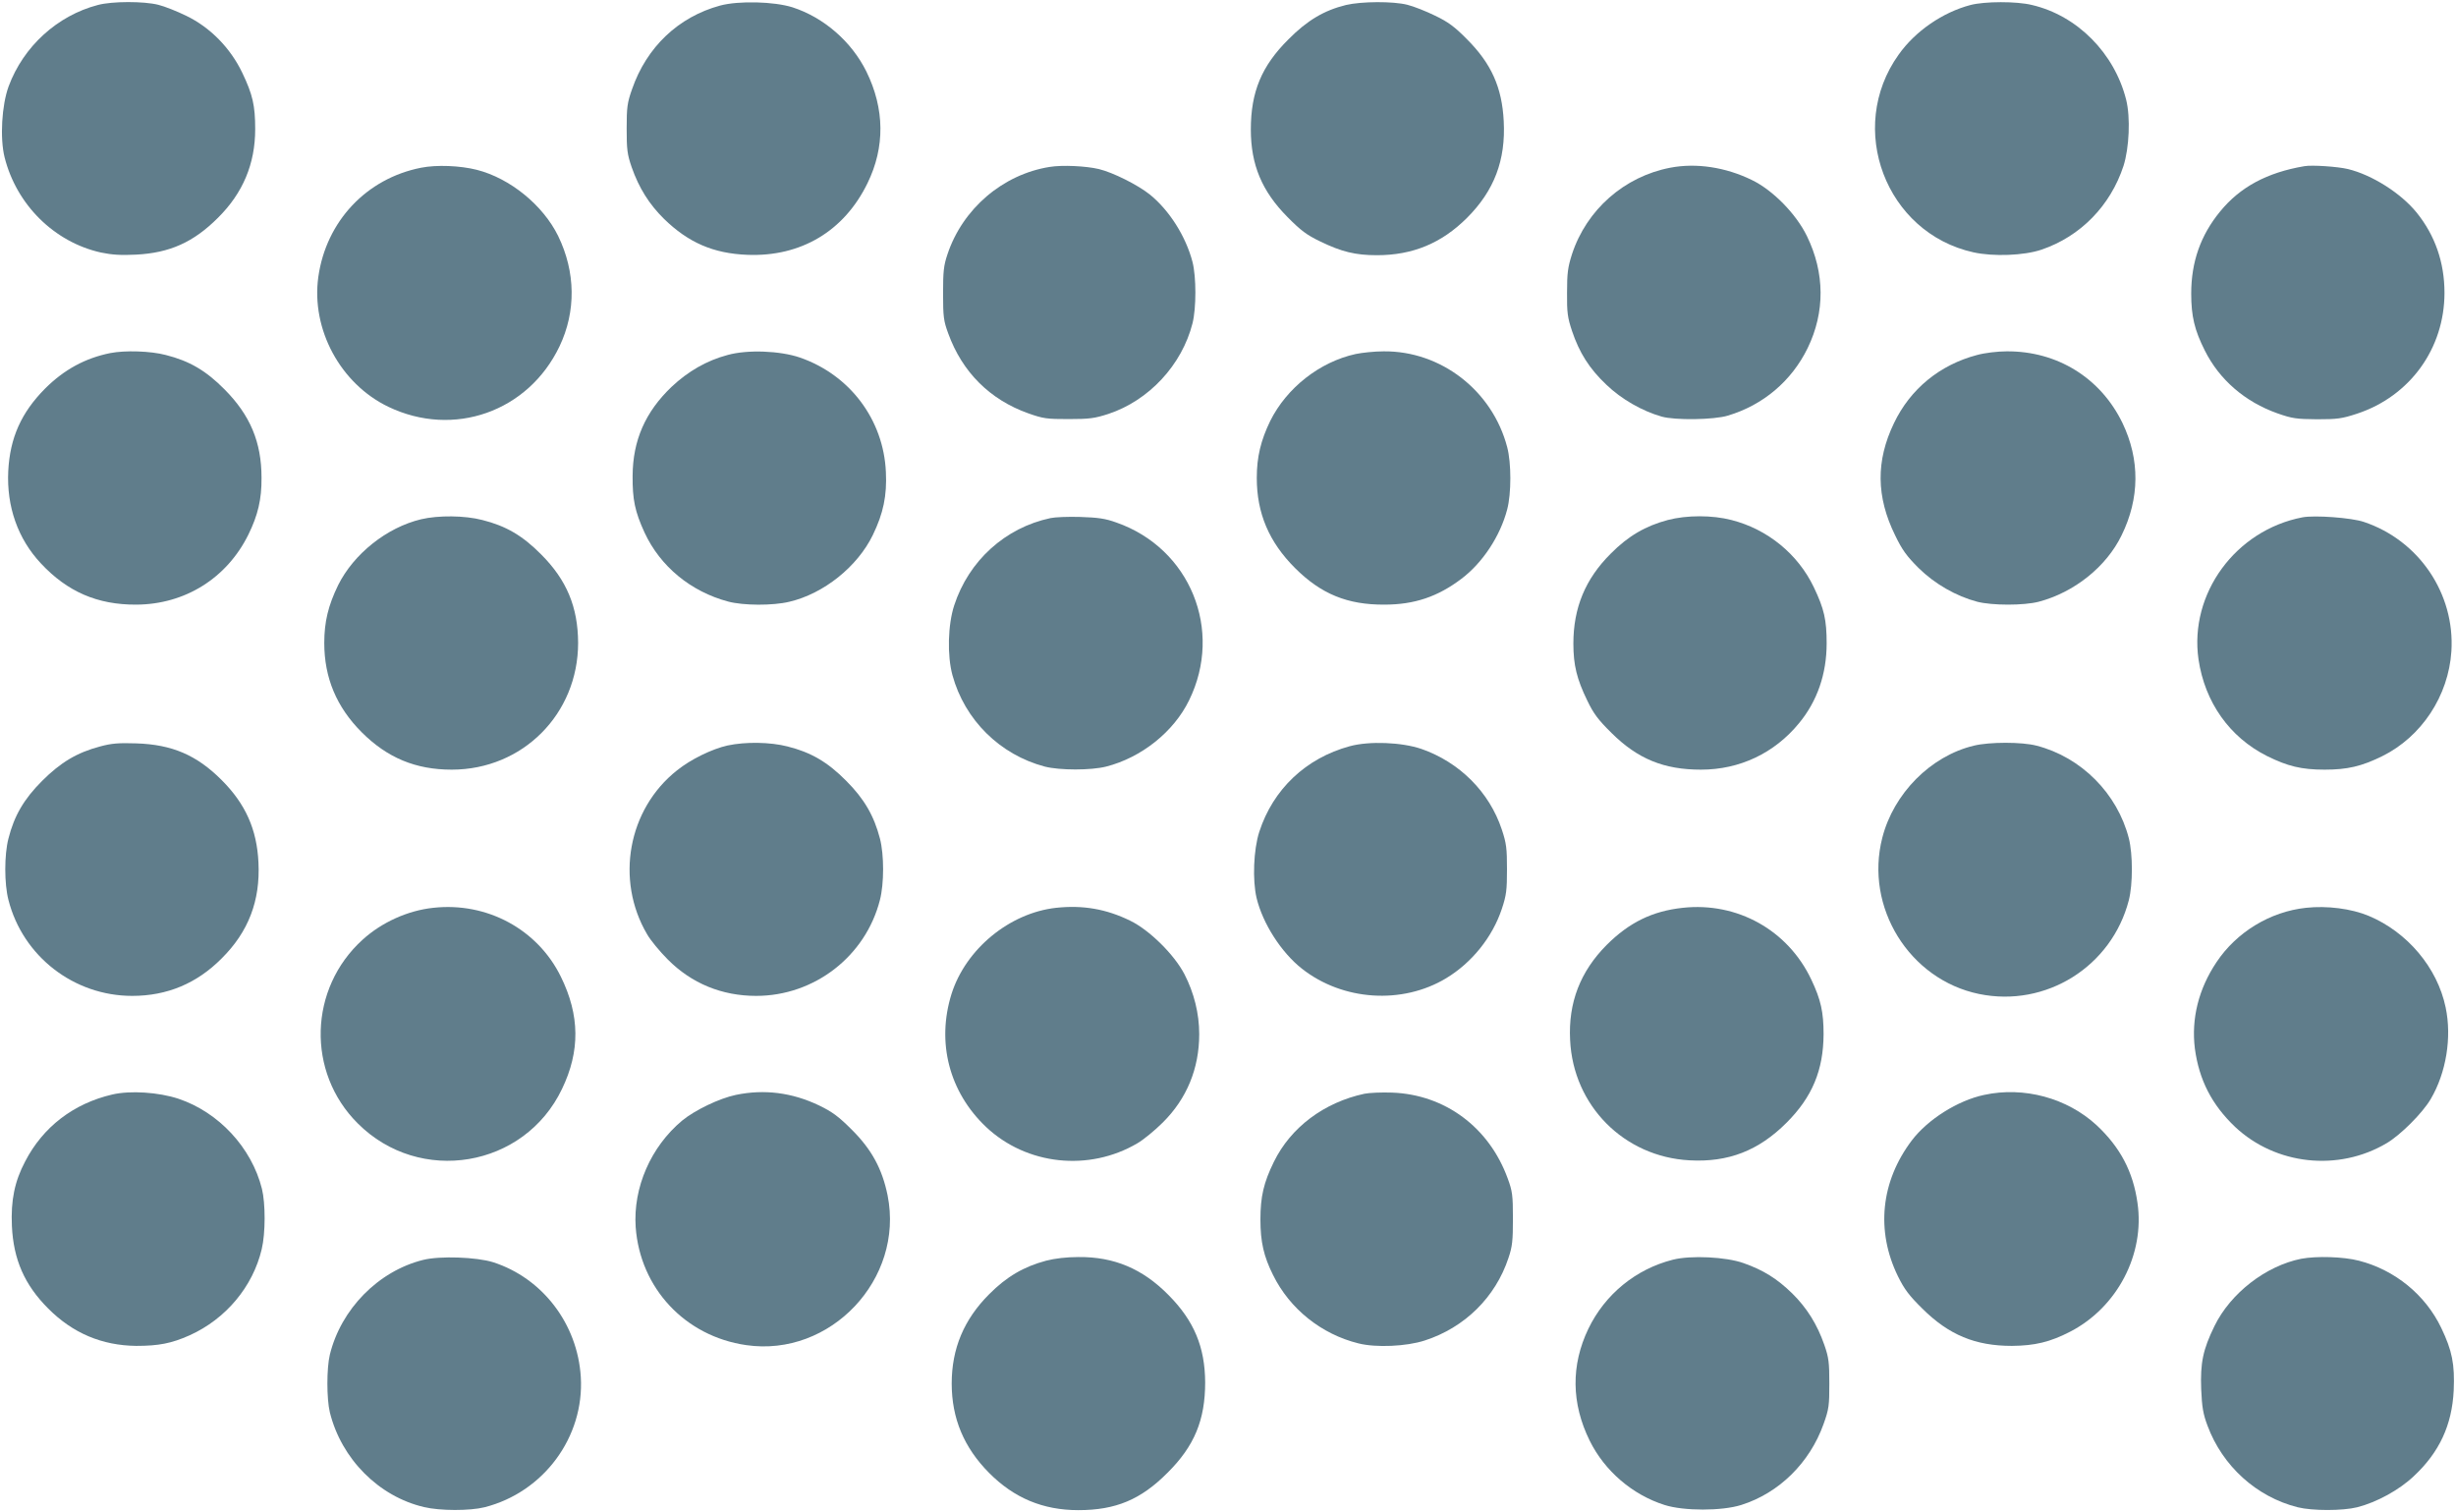 <?xml version="1.0" standalone="no"?>
<!DOCTYPE svg PUBLIC "-//W3C//DTD SVG 20010904//EN"
 "http://www.w3.org/TR/2001/REC-SVG-20010904/DTD/svg10.dtd">
<svg version="1.0" xmlns="http://www.w3.org/2000/svg"
 width="1280pt" height="788pt" viewBox="0 0 1280 788"
 preserveAspectRatio="xMidYMid meet">
<g transform="translate(0,788) scale(0.1,-0.1)"
fill="#607d8b" stroke="none">
<path d="M510 7854 c-211 -55 -388 -216 -465 -424 -36 -98 -46 -270 -21 -370
62 -247 259 -442 502 -496 58 -12 103 -15 183 -11 175 9 299 64 427 192 130
129 194 281 194 462 0 123 -13 180 -67 293 -62 130 -168 238 -293 298 -47 23
-112 49 -145 57 -75 19 -241 19 -315 -1z"/>
<path d="M3753 7851 c-217 -59 -383 -216 -459 -436 -25 -71 -28 -94 -28 -205
0 -109 3 -134 26 -201 38 -109 92 -194 168 -269 127 -124 257 -181 435 -188
279 -11 504 123 626 373 92 188 90 388 -6 583 -77 155 -221 281 -385 334 -95
30 -280 35 -377 9z"/>
<path d="M7015 7854 c-114 -28 -202 -80 -300 -179 -140 -139 -196 -274 -196
-470 0 -184 58 -322 191 -456 69 -70 101 -94 170 -127 111 -54 184 -72 296
-72 186 0 337 62 470 195 141 141 202 300 191 504 -9 175 -64 299 -192 427
-63 64 -98 90 -165 122 -47 23 -112 49 -145 57 -74 19 -239 18 -320 -1z"/>
<path d="M10270 7854 c-145 -38 -288 -136 -375 -259 -274 -383 -67 -929 390
-1030 104 -23 264 -17 355 14 203 69 359 229 427 436 30 94 37 253 14 345 -61
243 -255 439 -491 494 -81 20 -247 19 -320 0z"/>
<path d="M2195 7006 c-285 -56 -495 -279 -536 -569 -38 -273 115 -557 365
-677 340 -163 729 -26 892 315 87 182 84 388 -7 575 -79 161 -251 301 -424
345 -87 22 -209 27 -290 11z"/>
<path d="M5470 7010 c-244 -39 -453 -218 -532 -455 -20 -59 -23 -90 -23 -205
0 -121 3 -143 27 -208 73 -201 217 -345 417 -416 79 -28 97 -30 211 -30 109 0
136 4 207 27 211 70 383 255 438 472 20 79 20 242 0 320 -35 134 -121 269
-222 351 -64 51 -192 115 -266 133 -68 16 -191 22 -257 11z"/>
<path d="M8705 7006 c-240 -46 -436 -219 -512 -450 -22 -69 -26 -99 -26 -201
-1 -104 3 -131 26 -200 38 -113 90 -196 179 -280 78 -75 186 -137 288 -166 70
-20 273 -17 345 5 184 55 332 180 416 352 91 187 90 392 -4 584 -56 115 -177
239 -287 292 -137 67 -290 90 -425 64z"/>
<path d="M12010 7014 c-195 -33 -336 -109 -440 -237 -101 -123 -150 -262 -150
-427 0 -117 17 -190 71 -297 76 -152 209 -267 378 -327 77 -27 98 -30 206 -31
106 0 130 3 209 29 276 91 456 340 456 630 0 158 -49 299 -145 418 -82 101
-231 196 -358 227 -54 13 -188 22 -227 15z"/>
<path d="M575 6040 c-130 -26 -241 -86 -340 -185 -124 -125 -183 -256 -192
-430 -9 -185 50 -353 170 -481 138 -148 295 -216 497 -215 254 1 473 138 585
366 49 100 69 183 68 295 0 186 -59 326 -193 461 -97 98 -183 148 -306 179
-80 21 -212 25 -289 10z"/>
<path d="M3792 6030 c-109 -29 -206 -85 -292 -166 -137 -131 -202 -279 -203
-464 -1 -123 12 -186 62 -295 82 -177 241 -308 436 -360 79 -21 232 -22 319
-1 179 42 355 183 435 348 55 113 74 206 68 328 -12 273 -188 507 -449 597
-103 35 -272 42 -376 13z"/>
<path d="M7065 6035 c-187 -41 -359 -176 -445 -349 -49 -101 -70 -187 -70
-297 0 -184 64 -334 199 -469 136 -136 274 -192 466 -191 156 0 278 41 402
135 111 84 202 223 238 361 22 82 22 243 0 325 -77 294 -345 502 -644 499 -47
0 -113 -7 -146 -14z"/>
<path d="M10304 6030 c-194 -51 -348 -177 -433 -355 -95 -197 -93 -384 6 -585
37 -77 61 -109 122 -170 84 -83 196 -147 306 -176 79 -20 242 -20 320 0 186
49 353 183 432 346 95 193 96 395 5 585 -114 236 -341 376 -604 374 -47 0
-114 -8 -154 -19z"/>
<path d="M2195 5174 c-180 -43 -352 -181 -433 -344 -51 -105 -72 -190 -72
-301 0 -181 64 -334 195 -465 133 -133 281 -195 469 -195 370 0 659 290 659
661 -1 186 -59 327 -193 461 -97 98 -183 148 -306 179 -92 24 -230 25 -319 4z"/>
<path d="M5475 5180 c-236 -50 -426 -222 -502 -455 -33 -101 -37 -262 -9 -364
64 -233 247 -414 481 -476 78 -20 241 -20 320 0 184 47 352 181 432 345 180
366 5 793 -379 927 -58 21 -96 26 -188 29 -63 2 -133 -1 -155 -6z"/>
<path d="M8692 5170 c-116 -31 -206 -83 -297 -175 -133 -132 -195 -283 -195
-469 0 -112 18 -185 72 -296 33 -69 57 -101 127 -170 136 -135 273 -191 466
-191 202 0 383 86 511 242 95 115 144 257 144 416 0 123 -13 180 -67 293 -83
173 -241 302 -429 350 -100 26 -233 26 -332 0z"/>
<path d="M12000 5184 c-349 -67 -591 -398 -542 -740 33 -224 162 -406 357
-504 107 -53 179 -71 300 -71 119 0 192 17 300 70 205 101 346 314 361 547 19
300 -169 578 -456 674 -64 22 -257 36 -320 24z"/>
<path d="M522 3990 c-121 -32 -206 -83 -303 -180 -94 -94 -145 -181 -175 -300
-22 -85 -22 -235 0 -320 75 -294 341 -500 645 -500 182 0 337 65 466 195 140
139 202 301 192 500 -8 172 -67 305 -192 430 -130 130 -258 185 -445 191 -92
3 -129 0 -188 -16z"/>
<path d="M3792 3995 c-81 -18 -192 -72 -264 -130 -255 -202 -322 -570 -156
-853 18 -32 67 -91 108 -132 124 -125 282 -190 461 -190 303 0 570 206 645
500 22 86 22 235 0 320 -31 119 -82 207 -176 301 -97 98 -183 148 -306 179
-90 23 -218 25 -312 5z"/>
<path d="M7034 3991 c-228 -62 -399 -224 -471 -446 -30 -93 -36 -252 -14 -345
32 -133 129 -284 236 -368 213 -168 523 -188 752 -50 134 81 241 214 290 361
24 72 27 98 27 207 0 109 -3 135 -27 207 -65 196 -221 351 -419 420 -102 35
-272 42 -374 14z"/>
<path d="M10287 3994 c-225 -54 -418 -249 -477 -480 -93 -362 141 -739 504
-814 349 -72 692 143 781 489 21 83 21 238 0 322 -60 234 -248 423 -481 483
-76 20 -246 20 -327 0z"/>
<path d="M2258 3149 c-132 -14 -268 -75 -368 -166 -281 -254 -293 -691 -26
-957 323 -324 869 -232 1065 179 95 197 93 384 -6 585 -121 247 -385 390 -665
359z"/>
<path d="M5504 3149 c-243 -27 -471 -215 -545 -449 -79 -253 -12 -511 180
-693 211 -199 536 -234 789 -85 31 18 91 67 132 108 125 124 190 281 190 461
0 107 -27 215 -77 312 -53 102 -182 230 -283 279 -125 61 -246 82 -386 67z"/>
<path d="M8770 3149 c-158 -17 -279 -76 -397 -194 -137 -138 -200 -300 -190
-495 16 -342 281 -609 623 -627 201 -11 359 50 505 196 134 134 192 274 193
461 0 115 -14 180 -64 285 -122 258 -386 405 -670 374z"/>
<path d="M12018 3149 c-187 -20 -362 -127 -466 -283 -94 -140 -132 -295 -113
-450 22 -164 88 -293 210 -409 211 -198 537 -234 789 -85 72 42 188 158 230
230 81 137 111 322 78 478 -43 207 -200 393 -401 477 -91 38 -218 54 -327 42z"/>
<path d="M585 2176 c-202 -47 -361 -169 -454 -349 -55 -104 -75 -203 -69 -336
8 -175 66 -307 189 -430 128 -129 281 -193 459 -195 117 0 184 13 278 55 189
85 330 254 376 449 20 83 20 239 1 315 -54 215 -226 399 -435 469 -103 34
-251 44 -345 22z"/>
<path d="M3835 2174 c-86 -18 -213 -79 -280 -134 -163 -136 -256 -349 -242
-555 23 -318 257 -569 576 -615 439 -64 824 344 737 780 -28 138 -83 239 -185
341 -70 70 -102 94 -172 128 -140 67 -285 86 -434 55z"/>
<path d="M7111 2180 c-210 -45 -384 -175 -472 -355 -53 -108 -70 -181 -70
-300 0 -117 17 -192 66 -290 87 -176 251 -308 445 -356 91 -23 250 -16 345 15
208 67 369 225 437 431 20 59 23 90 23 205 0 121 -3 143 -27 208 -97 267 -327
438 -603 448 -55 2 -120 -1 -144 -6z"/>
<path d="M10341 2174 c-138 -29 -294 -128 -377 -237 -162 -214 -188 -471 -73
-707 34 -69 58 -101 128 -170 138 -137 276 -194 466 -194 120 1 200 20 306 75
244 127 388 403 349 670 -23 164 -91 291 -213 405 -154 142 -379 203 -586 158z"/>
<path d="M2205 1314 c-233 -58 -428 -256 -486 -494 -17 -71 -17 -229 0 -300
60 -243 255 -439 491 -494 83 -20 239 -20 315 -1 308 78 521 366 502 679 -17
276 -199 515 -457 598 -86 27 -278 34 -365 12z"/>
<path d="M5452 1310 c-116 -31 -206 -83 -297 -175 -131 -131 -195 -283 -195
-465 0 -182 64 -334 195 -466 130 -131 281 -194 465 -194 195 0 326 55 465
195 140 139 196 275 196 471 -1 184 -58 321 -191 455 -135 137 -284 200 -470
198 -60 0 -122 -7 -168 -19z"/>
<path d="M8718 1315 c-193 -49 -353 -180 -440 -360 -91 -190 -89 -388 7 -583
78 -158 223 -282 390 -335 100 -32 299 -32 400 0 197 62 357 220 429 422 28
78 30 97 30 211 0 109 -3 135 -26 201 -38 109 -92 194 -168 269 -78 76 -150
121 -252 157 -91 33 -277 42 -370 18z"/>
<path d="M11993 1320 c-184 -37 -368 -179 -452 -351 -60 -123 -74 -191 -69
-329 4 -93 10 -129 33 -190 78 -210 255 -371 470 -425 76 -19 234 -19 310 0
102 26 219 90 295 162 134 125 199 267 208 446 6 138 -8 208 -65 327 -83 173
-242 302 -429 350 -81 21 -221 25 -301 10z"/>
</g>
</svg>
